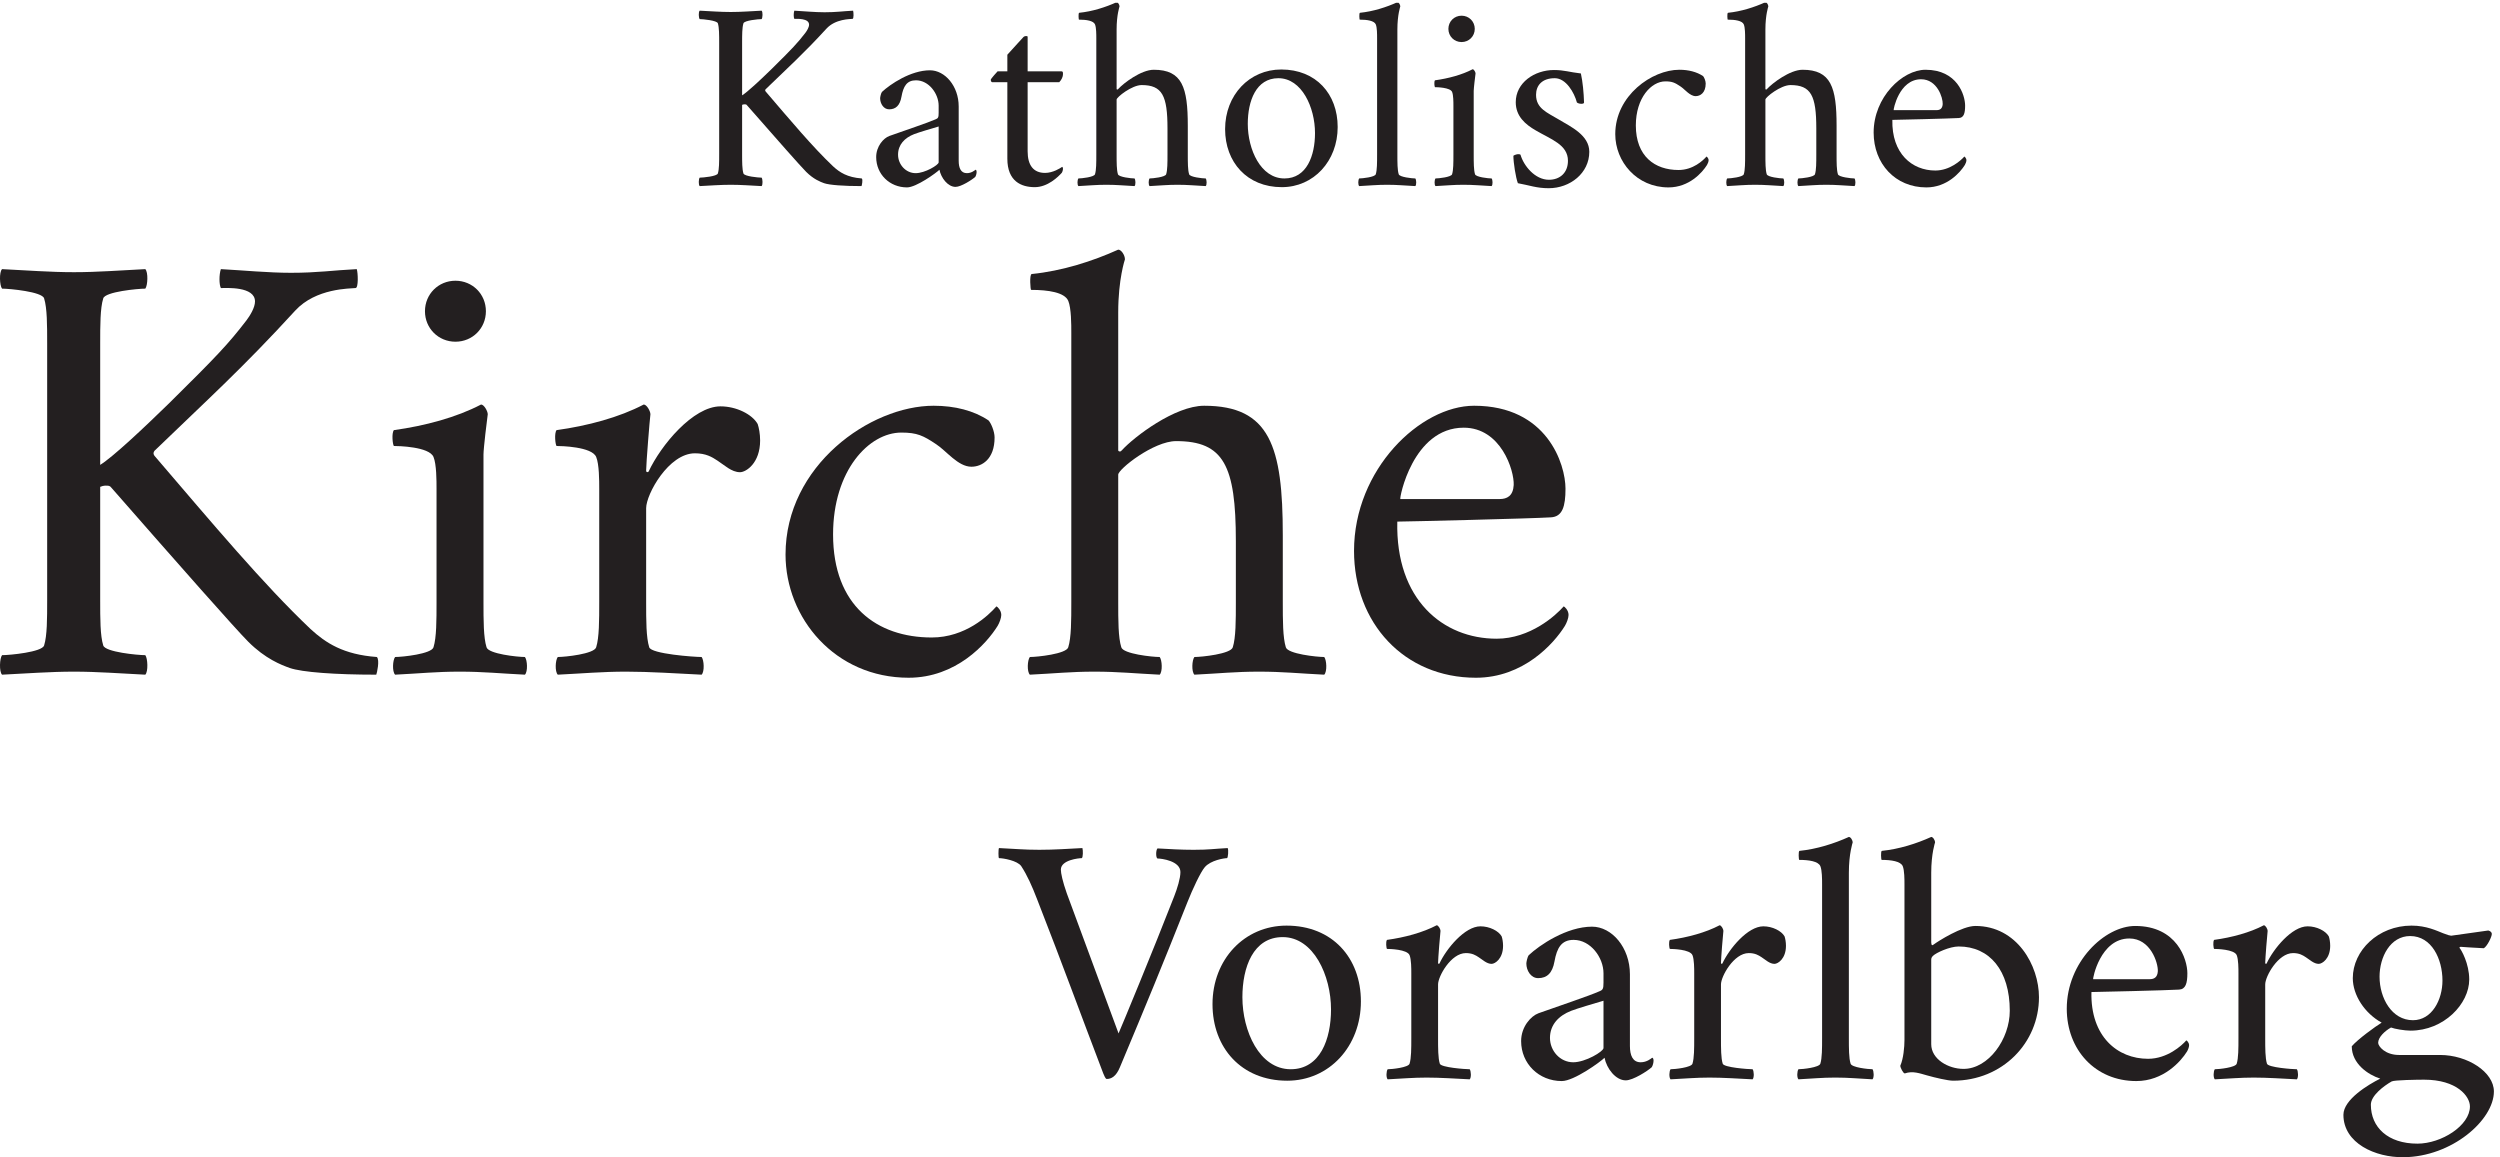 <?xml version="1.0" encoding="UTF-8" standalone="no"?>
<!-- Created with Inkscape (http://www.inkscape.org/) -->

<svg
   xmlns:dc="http://purl.org/dc/elements/1.1/"
   xmlns:cc="http://creativecommons.org/ns#"
   xmlns:rdf="http://www.w3.org/1999/02/22-rdf-syntax-ns#"
   xmlns:svg="http://www.w3.org/2000/svg"
   xmlns="http://www.w3.org/2000/svg"
   xmlns:sodipodi="http://sodipodi.sourceforge.net/DTD/sodipodi-0.dtd"
   xmlns:inkscape="http://www.inkscape.org/namespaces/inkscape"
   id="svg2"
   version="1.1"
   inkscape:version="0.48.3.1 r9886"
   width="252"
   height="116.647"
   xml:space="preserve"
   sodipodi:docname="Katholische-Kirche-Vorarlberg.eps"><defs
     id="defs6"><clipPath
       clipPathUnits="userSpaceOnUse"
       id="clipPath18"><path
         d="m 0,0 1879.51,0 0,870 L 0,870 0,0 z"
         id="path20"
         inkscape:connector-curvature="0" /></clipPath></defs><sodipodi:namedview
     pagecolor="#ffffff"
     bordercolor="#666666"
     borderopacity="1"
     objecttolerance="10"
     gridtolerance="10"
     guidetolerance="10"
     inkscape:pageopacity="0"
     inkscape:pageshadow="2"
     inkscape:window-width="1680"
     inkscape:window-height="994"
     id="namedview4"
     showgrid="false"
     fit-margin-top="0"
     fit-margin-left="0"
     fit-margin-right="0"
     fit-margin-bottom="0"
     inkscape:zoom="1.4940144"
     inkscape:cx="117.46875"
     inkscape:cy="54.399998"
     inkscape:window-x="-2"
     inkscape:window-y="-3"
     inkscape:window-maximized="1"
     inkscape:current-layer="g10" /><g
     id="g10"
     inkscape:groupmode="layer"
     inkscape:label="ink_ext_XXXXXX"
     transform="matrix(1.25,0,0,-1.25,0,116.647)"><g
       id="g12"
       transform="scale(0.107,0.107)"><g
         id="g14"><g
           id="g16"
           clip-path="url(#clipPath18)"><path
             d="m 815.754,232.977 c 0.523,-1.571 0.523,-7.332 -0.527,-7.594 -2.09,0 -15.715,-1.313 -15.715,-8.656 0,-2.618 1.308,-8.907 4.453,-17.821 8.64,-23.586 38.242,-103.515 39.023,-105.605 1.574,3.398 26.2,62.89 41.914,103.254 2.356,6.023 4.715,13.621 4.715,18.336 0,8.39 -14.137,10.226 -17.281,10.226 -1.313,0.528 -1.313,6.289 0,7.598 9.684,-0.52 17.547,-1.043 27.234,-1.043 12.051,0 15.196,0.777 25.672,1.305 0.781,-1.305 0.266,-7.594 -0.523,-7.594 -2.09,0 -12.309,-1.574 -16.758,-6.821 -3.149,-3.671 -9.172,-16.511 -13.106,-26.464 -19.125,-48.219 -30.382,-75.477 -50.812,-124.227 -2.883,-7.07 -6.555,-8.906 -9.961,-8.906 -1.047,0 -2.09,3.145 -2.617,4.188 -17.805,46.653 -30.117,80.727 -49.766,131.036 -3.926,10.226 -7.59,18.351 -12.043,25.167 -2.886,4.192 -13.621,6.028 -16.765,6.028 -0.528,0 -0.528,7.066 0,7.594 12.05,-0.528 18.332,-1.305 30.379,-1.305 11.527,0 22.003,0.777 32.484,1.305"
             style="fill:#231f20;fill-opacity:1;fill-rule:nonzero;stroke:none"
             id="path22"
             inkscape:connector-curvature="0" /><path
             d="m 936.328,120.555 c 0,-25.426 12.832,-54.254 36.406,-54.254 22.266,0 30.386,22.801 30.386,45.078 0,25.418 -13.093,54.508 -36.409,54.508 -22.27,0 -30.383,-22.801 -30.383,-45.332 z m 89.312,-3.153 c 0,-33.8 -23.83,-59.746 -55.523,-59.746 -34.582,0 -56.316,24.895 -56.316,57.656 0,33.809 24.097,59.231 55.789,59.231 34.58,0 56.05,-24.375 56.05,-57.141"
             style="fill:#231f20;fill-opacity:1;fill-rule:nonzero;stroke:none"
             id="path24"
             inkscape:connector-curvature="0" /><path
             d="m 1131.72,166.418 c 0.53,-1.574 1.05,-4.199 1.05,-7.082 0,-9.699 -6.02,-13.621 -8.64,-13.621 -3.67,0 -6.82,3.14 -9.7,4.976 -2.35,1.575 -4.97,3.149 -9.68,3.149 -11.26,0 -20.96,-17.563 -20.96,-23.598 l 0,-40.351 c 0,-7.859 0,-15.203 1.31,-19.395 0.79,-2.879 19.38,-4.195 22.53,-4.195 1.04,-1.312 1.31,-6.289 0,-7.602 -10.75,0.527 -22.27,1.312 -32.48,1.312 -10.22,0 -18.6,-0.785 -29.34,-1.312 -1.31,1.312 -1.04,6.289 0,7.602 3.15,0 15.71,1.316 16.5,4.195 1.31,4.191 1.31,11.535 1.31,19.395 l 0,48.742 c 0,3.41 0,10.488 -1.31,13.633 -1.83,4.453 -15.19,4.714 -17.02,4.714 -0.52,0.52 -1.05,5.5 0,6.809 13.35,1.836 26.98,5.508 37.45,11.016 1.31,0 2.89,-2.891 2.89,-4.2 -0.27,-1.835 -1.84,-21.23 -1.84,-24.113 0,-1.043 0.79,-0.777 1.04,-0.515 5.25,11.269 19.13,28.035 30.91,28.035 6.82,0 13.63,-3.407 15.98,-7.594"
             style="fill:#231f20;fill-opacity:1;fill-rule:nonzero;stroke:none"
             id="path26"
             inkscape:connector-curvature="0" /><path
             d="m 1208.47,82.285 0,35.645 c -7.07,-2.102 -19.65,-5.762 -24.36,-7.598 -9.43,-3.672 -15.98,-10.488 -15.98,-20.441 0,-9.695 7.59,-18.348 17.54,-18.348 9.18,0 22.8,8.125 22.8,10.742 z m 19.91,55.567 0,-53.996 c 0,-7.07 2.09,-12.312 8.11,-12.312 4.72,0 7.87,2.883 8.65,3.406 0.79,0 1.05,-1.309 1.05,-2.098 0,-1.574 -0.53,-3.664 -1.32,-4.981 -3.13,-2.883 -14.14,-9.949 -19.64,-9.949 -7.59,0 -14.4,8.902 -15.98,17.027 -3.15,-3.144 -23.05,-17.559 -32.22,-17.559 -17.28,0 -30.64,13.105 -30.64,30.137 0,10.742 7.33,18.868 13.09,20.969 14.67,5.242 38.24,13.106 45.84,16.516 2.62,1.043 3.15,1.832 3.15,6.55 l 0,7.071 c 0,11.797 -9.69,25.156 -22.52,25.156 -9.18,0 -12.58,-6.027 -14.42,-16.238 -1.57,-8.918 -5.76,-12.59 -12.31,-12.59 -5.5,0 -8.9,5.769 -8.9,11.016 0,1.043 0.78,4.968 1.83,6.289 8.12,7.597 28.55,21.484 47.67,21.484 14.94,0 28.56,-15.723 28.56,-35.898"
             style="fill:#231f20;fill-opacity:1;fill-rule:nonzero;stroke:none"
             id="path28"
             inkscape:connector-curvature="0" /><path
             d="m 1344.93,166.418 c 0.52,-1.574 1.05,-4.199 1.05,-7.082 0,-9.699 -6.03,-13.621 -8.65,-13.621 -3.67,0 -6.8,3.14 -9.68,4.976 -2.37,1.575 -4.98,3.149 -9.7,3.149 -11.26,0 -20.95,-17.563 -20.95,-23.598 l 0,-40.351 c 0,-7.859 0,-15.203 1.31,-19.395 0.78,-2.879 19.38,-4.195 22.52,-4.195 1.05,-1.312 1.31,-6.289 0,-7.602 -10.74,0.527 -22.27,1.312 -32.48,1.312 -10.22,0 -18.59,-0.785 -29.34,-1.312 -1.3,1.312 -1.04,6.289 0,7.602 3.15,0 15.73,1.316 16.51,4.195 1.31,4.191 1.31,11.535 1.31,19.395 l 0,48.742 c 0,3.41 0,10.488 -1.31,13.633 -1.84,4.453 -15.19,4.714 -17.02,4.714 -0.53,0.52 -1.06,5.5 0,6.809 13.36,1.836 26.98,5.508 37.45,11.016 1.31,0 2.88,-2.891 2.88,-4.2 -0.27,-1.835 -1.83,-21.23 -1.83,-24.113 0,-1.043 0.78,-0.777 1.05,-0.515 5.23,11.269 19.12,28.035 30.91,28.035 6.8,0 13.61,-3.407 15.97,-7.594"
             style="fill:#231f20;fill-opacity:1;fill-rule:nonzero;stroke:none"
             id="path30"
             inkscape:connector-curvature="0" /><path
             d="m 1371.9,219.355 c -1.57,3.661 -8.64,4.715 -15.97,4.715 -0.27,0 -0.79,6.555 0.26,6.809 13.1,1.316 26.19,5.508 37.2,10.488 1.31,0 2.87,-2.363 2.87,-4.187 0,0 -2.87,-8.391 -2.87,-22.805 l 0,-124.484 c 0,-7.859 0,-15.203 1.31,-19.395 0.78,-2.879 13.36,-4.195 16.5,-4.195 1.04,-1.312 1.31,-6.289 0,-7.602 -10.74,0.527 -17.81,1.312 -28.03,1.312 -10.22,0 -17.03,-0.785 -27.77,-1.312 -1.31,1.312 -1.04,6.289 0,7.602 3.14,0 15.71,1.316 16.5,4.195 1.31,4.191 1.31,11.535 1.31,19.395 l 0,115.832 c 0,3.672 0,10.488 -1.31,13.632"
             style="fill:#231f20;fill-opacity:1;fill-rule:nonzero;stroke:none"
             id="path32"
             inkscape:connector-curvature="0" /><path
             d="m 1456.77,151.738 c -0.78,-0.793 -1.31,-1.57 -1.31,-2.883 l 0,-63.679 c 0,-11.27 12.83,-18.613 24.35,-18.613 18.87,0 34.85,22.539 34.85,43.77 0,30.398 -15.2,48.484 -38.51,48.484 -6.8,0 -17.02,-4.714 -19.38,-7.078 z m -4.19,-90.156 c -5.76,1.57 -11,3.672 -17.02,1.57 -1.31,0 -3.41,4.465 -3.41,5.774 2.35,5.246 3.14,14.148 3.14,19.395 l 0,117.403 c 0,3.41 0,10.488 -1.31,13.632 -1.57,3.661 -8.64,4.715 -15.97,4.715 -0.27,0 -0.79,6.555 0.26,6.809 13.1,1.316 26.19,5.508 37.19,10.488 1.31,0 2.88,-2.363 2.88,-4.187 0,0 -2.88,-8.391 -2.88,-22.805 l 0,-51.633 c 0,-1.308 0,-3.926 1.57,-2.613 3.93,2.879 21.74,14.148 31.69,14.148 31.44,0 47.94,-29.875 47.94,-53.722 0,-34.336 -27.51,-62.899 -64.7,-62.899 -3.93,0 -13.88,2.356 -19.38,3.926"
             style="fill:#231f20;fill-opacity:1;fill-rule:nonzero;stroke:none"
             id="path34"
             inkscape:connector-curvature="0" /><path
             d="m 1620.21,134.18 c 3.15,0 5.77,1.308 6.03,6.023 0.25,6.289 -5.51,24.641 -21.48,24.641 -22.01,0 -27.77,-30.664 -27.25,-30.664 l 42.7,0 z m -1.3,-60.008 c 14.4,0 25.4,9.949 28.8,13.883 0.27,0 2.09,-1.57 2.09,-3.668 0,-1.312 -0.78,-3.41 -1.56,-4.719 -4.71,-7.598 -17.81,-22.277 -38.25,-22.277 -30.9,0 -52.38,23.586 -52.38,54.511 0,35.118 28.55,62.375 51.6,62.375 31.43,0 39.29,-25.156 39.29,-35.644 0,-7.598 -1.31,-12.051 -6.28,-12.317 -8.13,-0.523 -62.87,-1.836 -66.02,-1.836 -0.78,-33.542 19.65,-50.308 42.71,-50.308"
             style="fill:#231f20;fill-opacity:1;fill-rule:nonzero;stroke:none"
             id="path36"
             inkscape:connector-curvature="0" /><path
             d="m 1755.1,166.418 c 0.53,-1.574 1.04,-4.199 1.04,-7.082 0,-9.699 -6.01,-13.621 -8.64,-13.621 -3.66,0 -6.81,3.14 -9.69,4.976 -2.35,1.575 -4.98,3.149 -9.68,3.149 -11.27,0 -20.96,-17.563 -20.96,-23.598 l 0,-40.351 c 0,-7.859 0,-15.203 1.31,-19.395 0.79,-2.879 19.38,-4.195 22.53,-4.195 1.04,-1.312 1.3,-6.289 0,-7.602 -10.75,0.527 -22.27,1.312 -32.48,1.312 -10.22,0 -18.6,-0.785 -29.34,-1.312 -1.31,1.312 -1.05,6.289 0,7.602 3.14,0 15.71,1.316 16.5,4.195 1.31,4.191 1.31,11.535 1.31,19.395 l 0,48.742 c 0,3.41 0,10.488 -1.31,13.633 -1.83,4.453 -15.19,4.714 -17.03,4.714 -0.52,0.52 -1.04,5.5 0,6.809 13.36,1.836 26.98,5.508 37.46,11.016 1.31,0 2.88,-2.891 2.88,-4.2 -0.26,-1.835 -1.83,-21.23 -1.83,-24.113 0,-1.043 0.79,-0.777 1.04,-0.515 5.25,11.269 19.12,28.035 30.91,28.035 6.82,0 13.62,-3.407 15.98,-7.594"
             style="fill:#231f20;fill-opacity:1;fill-rule:nonzero;stroke:none"
             id="path38"
             inkscape:connector-curvature="0" /><path
             d="m 1793.34,136.016 c 0,-15.989 9.17,-32.762 25.15,-32.762 14.4,0 22.26,15.465 22.26,29.883 0,16.238 -8.12,33.543 -24.36,33.543 -14.93,0 -23.05,-15.735 -23.05,-30.664 z m 9.17,-78.887 c -6.04,-3.41 -15.72,-10.742 -15.72,-17.559 0,-17.031 12.83,-29.348 35.1,-29.348 18.07,0 39.56,13.625 39.56,28.039 0,7.598 -9.7,20.176 -34.58,20.176 -4.71,0 -22.52,-0.254 -24.36,-1.309 z m 77,-7.598 c 0,-21.496 -31.69,-49.269 -68.09,-49.531 -21.22,-0.266 -45.32,10.477 -45.32,31.973 0,11.535 18.85,22.801 27.76,27.254 -9.16,2.883 -21.47,11.27 -21.47,24.375 4.46,5.238 17.81,14.934 22.52,17.816 -12.83,7.078 -21.74,20.711 -21.74,33.543 0,20.715 19.12,39.582 44.27,39.582 11.26,0 19.12,-3.938 23.83,-5.773 4.98,-1.836 3.67,-1.309 6.02,-1.836 l 28.03,3.933 c 1.84,-0.523 2.62,-1.57 2.62,-2.613 0,-2.102 -3.4,-9.184 -6.02,-10.754 -6.55,0.262 -17.29,1.055 -17.29,1.055 -0.78,0 -1.05,-0.262 -1.05,-0.793 1.31,-1.309 7.34,-11.785 7.34,-23.844 0,-18.344 -19.12,-38.527 -44.27,-38.527 -4.45,0 -12.05,1.309 -14.67,2.363 -4.7,-2.625 -9.69,-7.344 -9.69,-11.535 0,-2.617 5.24,-9.168 15.72,-9.168 l 30.91,0 c 20.69,0 40.59,-12.84 40.59,-27.52"
             style="fill:#231f20;fill-opacity:1;fill-rule:nonzero;stroke:none"
             id="path40"
             inkscape:connector-curvature="0" /><path
             d="m 550.754,863.086 c 7.742,0 15.098,0.594 23.238,0.996 0.996,-0.996 0.793,-5.371 0,-6.359 -2.39,0 -13.113,-0.996 -13.711,-3.184 -0.996,-3.184 -0.996,-8.75 -0.996,-14.715 l 0,-39.562 c 4.172,2.59 14.309,12.129 22.453,20.078 15.496,15.312 19.27,19.289 25.227,27.043 1.199,1.59 2.781,4.179 2.781,6.16 0,4.973 -9.324,4.375 -11.125,4.375 -0.594,1.191 -0.594,4.375 0,6.164 7.356,-0.402 15.5,-1.191 22.856,-1.191 8.738,0 13.503,0.789 21.453,1.191 0.398,-1.191 0.593,-6.164 -0.403,-6.164 -1.785,-0.195 -12.91,0 -19.668,-7.363 -17.089,-18.68 -28.613,-29.012 -45.886,-45.723 -0.403,-0.594 -0.403,-0.984 0,-1.582 19.074,-22.273 35.554,-41.949 50.859,-56.465 4.961,-4.578 10.723,-8.347 21.648,-9.148 1,-0.989 0,-5.364 -0.195,-5.762 -13.308,0 -24.234,0.789 -28.211,2.187 -2.781,0.997 -7.949,2.989 -13.508,8.543 -4.168,4.18 -22.254,24.661 -44.707,50.305 -0.386,0.594 -0.996,0.594 -1.773,0.594 -0.606,0 -1.398,-0.203 -1.801,-0.399 l 0,-36.972 c 0,-5.969 0,-11.535 0.996,-14.719 0.598,-2.187 11.321,-3.172 13.711,-3.172 0.793,-0.996 0.996,-5.371 0,-6.367 -8.14,0.398 -15.496,0.996 -23.238,0.996 -7.758,0 -15.305,-0.598 -23.449,-0.996 -0.996,0.996 -0.801,5.371 0,6.367 2.383,0 13.117,0.985 13.711,3.172 0.988,3.184 0.988,8.75 0.988,14.719 l 0,83.691 c 0,5.965 0,11.531 -0.988,14.715 -0.594,2.188 -11.328,3.184 -13.711,3.184 -0.801,0.988 -0.996,5.363 0,6.359 8.144,-0.402 15.691,-0.996 23.449,-0.996"
             style="fill:#231f20;fill-opacity:1;fill-rule:nonzero;stroke:none"
             id="path42"
             inkscape:connector-curvature="0" /><path
             d="m 707.41,749.773 0,27.032 c -5.359,-1.59 -14.89,-4.375 -18.472,-5.77 -7.153,-2.773 -12.122,-7.949 -12.122,-15.5 0,-7.351 5.774,-13.914 13.313,-13.914 6.949,0 17.281,6.16 17.281,8.152 z m 15.102,42.141 0,-40.945 c 0,-5.375 1.59,-9.348 6.16,-9.348 3.586,0 5.957,2.18 6.555,2.578 0.593,0 0.796,-0.984 0.796,-1.594 0,-1.191 -0.398,-2.769 -0.996,-3.765 -2.382,-2.192 -10.73,-7.563 -14.898,-7.563 -5.766,0 -10.93,6.758 -12.121,12.922 -2.383,-2.383 -17.481,-13.312 -24.434,-13.312 -13.113,0 -23.242,9.933 -23.242,22.851 0,8.157 5.559,14.317 9.934,15.91 11.129,3.985 29.004,9.942 34.761,12.52 1.993,0.801 2.383,1.394 2.383,4.969 l 0,5.371 c 0,8.945 -7.344,19.094 -17.09,19.094 -6.953,0 -9.527,-4.571 -10.918,-12.325 -1.187,-6.769 -4.375,-9.543 -9.336,-9.543 -4.175,0 -6.754,4.368 -6.754,8.34 0,0.801 0.594,3.781 1.383,4.778 6.164,5.769 21.66,16.296 36.164,16.296 11.321,0 21.653,-11.921 21.653,-27.234"
             style="fill:#231f20;fill-opacity:1;fill-rule:nonzero;stroke:none"
             id="path44"
             inkscape:connector-curvature="0" /><path
             d="m 800.105,818.359 c 1,0 1,-0.996 1,-2.187 0,-1.789 -1,-4.172 -2.793,-5.969 l -23.839,0 0,-52.09 c 0,-10.535 4.375,-16.297 13.117,-16.297 5.965,0 11.519,3.575 12.906,4.571 0.402,-0.196 0.609,-0.793 0.609,-1.387 0,-1.199 -0.609,-2.793 -0.8,-2.98 -2.785,-3.18 -10.727,-10.946 -20.461,-10.946 -10.125,0 -20.664,4.387 -20.664,21.477 l 0,57.652 -11.524,0 c -0.594,0 -0.984,1.192 -0.984,1.797 0,0.793 4.961,6.164 5.152,6.359 l 7.356,0 0,12.528 c 3.781,4.367 11.726,12.726 12.121,13.312 0.996,0.996 3.172,0.996 3.172,0.203 l 0,-26.043 25.632,0"
             style="fill:#231f20;fill-opacity:1;fill-rule:nonzero;stroke:none"
             id="path46"
             inkscape:connector-curvature="0" /><path
             d="m 895.176,777.402 0,-21.867 c 0,-5.965 0,-11.531 0.996,-14.715 0.586,-2.179 10.129,-3.183 12.512,-3.183 0.789,-0.989 0.996,-4.766 0,-5.762 -8.149,0.398 -13.508,0.996 -21.262,0.996 -7.742,0 -12.91,-0.598 -21.055,-0.996 -0.996,0.996 -0.793,4.773 0,5.762 2.383,0 11.926,1.004 12.512,3.183 0.992,3.184 0.992,8.75 0.992,14.715 l 0,19.883 c 0,24.648 -3.973,32.598 -19.473,32.598 -7.339,0 -18.867,-9.141 -18.867,-10.926 l 0,-41.555 c 0,-5.965 0,-11.531 0.996,-14.715 0.586,-2.179 10.129,-3.183 12.524,-3.183 0.777,-0.989 0.984,-4.766 0,-5.762 -8.156,0.398 -13.52,0.996 -21.262,0.996 -7.754,0 -12.922,-0.598 -21.062,-0.996 -0.997,0.996 -0.801,4.773 0,5.762 2.378,0 11.914,1.004 12.515,3.183 0.988,3.184 0.988,8.75 0.988,14.715 l 0,87.871 c 0,2.578 0,7.949 -0.988,10.332 -1.187,2.793 -6.558,3.586 -12.117,3.586 -0.195,0 -0.598,4.969 0.195,5.164 9.934,0.996 19.864,4.18 28.211,7.961 0.996,0 2.192,-1.797 2.192,-3.183 0,0 -2.192,-6.36 -2.192,-17.297 l 0,-44.93 c 0,-0.207 0.199,-0.402 0.598,-0.402 0.207,0 0.398,0.195 0.598,0.402 3.972,4.375 17.285,14.512 26.816,14.512 21.465,0 25.633,-13.321 25.633,-42.149"
             style="fill:#231f20;fill-opacity:1;fill-rule:nonzero;stroke:none"
             id="path48"
             inkscape:connector-curvature="0" /><path
             d="m 940.383,778.789 c 0,-19.277 9.734,-41.152 27.613,-41.152 16.899,0 23.051,17.293 23.051,34.199 0,19.285 -9.942,41.355 -27.617,41.355 -16.887,0 -23.047,-17.293 -23.047,-34.402 z m 67.747,-2.383 c 0,-25.644 -18.079,-45.332 -42.114,-45.332 -26.231,0 -42.723,18.895 -42.723,43.738 0,25.657 18.277,44.942 42.32,44.942 26.235,0 42.517,-18.496 42.517,-43.348"
             style="fill:#231f20;fill-opacity:1;fill-rule:nonzero;stroke:none"
             id="path50"
             inkscape:connector-curvature="0" /><path
             d="m 1036.85,853.738 c -1.2,2.793 -6.56,3.586 -12.12,3.586 -0.2,0 -0.6,4.969 0.19,5.164 9.93,0.996 19.87,4.18 28.21,7.961 1,0 2.19,-1.797 2.19,-3.183 0,0 -2.19,-6.36 -2.19,-17.297 l 0,-94.434 c 0,-5.965 0,-11.531 1,-14.715 0.6,-2.179 10.14,-3.183 12.52,-3.183 0.79,-0.989 0.99,-4.766 0,-5.762 -8.15,0.398 -13.52,0.996 -21.26,0.996 -7.75,0 -12.92,-0.598 -21.05,-0.996 -1,0.996 -0.8,4.773 0,5.762 2.37,0 11.91,1.004 12.51,3.183 0.99,3.184 0.99,8.75 0.99,14.715 l 0,87.871 c 0,2.785 0,7.949 -0.99,10.332"
             style="fill:#231f20;fill-opacity:1;fill-rule:nonzero;stroke:none"
             id="path52"
             inkscape:connector-curvature="0" /><path
             d="m 1101.51,860.301 c 5.56,0 9.94,-4.363 9.94,-9.942 0,-5.566 -4.38,-9.929 -9.94,-9.929 -5.56,0 -9.94,4.363 -9.94,9.929 0,5.579 4.38,9.942 9.94,9.942 z m 9.14,-104.766 c 0,-5.965 0,-11.531 0.99,-14.715 0.61,-2.179 10.14,-3.183 12.52,-3.183 0.8,-0.989 1,-4.766 0,-5.762 -8.14,0.398 -13.51,0.996 -21.26,0.996 -7.74,0 -12.91,-0.598 -21.05,-0.996 -1,0.996 -0.8,4.773 0,5.762 2.38,0 11.92,1.004 12.51,3.183 1,3.184 1,8.75 1,14.715 l 0,36.973 c 0,2.59 0,7.961 -1,10.344 -1.39,3.378 -11.52,3.574 -12.91,3.574 -0.4,0.398 -0.8,4.168 0,5.176 10.12,1.386 20.46,4.168 28.4,8.347 1,0 2.19,-2.187 2.19,-3.183 -0.19,-1.395 -1.39,-11.133 -1.39,-13.125 l 0,-48.106"
             style="fill:#231f20;fill-opacity:1;fill-rule:nonzero;stroke:none"
             id="path54"
             inkscape:connector-curvature="0" /><path
             d="m 1191.42,816.766 c 1.38,-6.172 2.18,-14.707 2.38,-21.875 0,-0.789 -1,-0.985 -1.98,-0.985 -1,0 -2.39,0.196 -3.39,0.985 -1.97,7.363 -8.15,18.3 -16.68,18.3 -9.53,0 -14.11,-5.371 -14.11,-12.527 0,-10.344 8.35,-13.32 17.29,-18.691 8.94,-5.364 22.84,-11.731 22.84,-24.25 0,-16.102 -14.5,-27.442 -30.59,-27.442 -9.14,0 -14.5,2.199 -23.24,3.781 -1.6,4.18 -3.38,15.508 -3.38,20.684 0.8,0.586 2.57,1.192 3.57,1.192 0.6,0 1.19,0 1.79,-0.403 2.39,-8.355 10.93,-18.887 21.45,-18.887 8.15,0 14.31,5.168 14.31,14.321 0,12.117 -12.72,16.101 -24.24,22.859 -7.94,4.57 -15.1,10.731 -15.1,21.27 0,14.714 14.12,24.257 28.81,24.257 7.75,0 11.53,-1.593 20.27,-2.589"
             style="fill:#231f20;fill-opacity:1;fill-rule:nonzero;stroke:none"
             id="path56"
             inkscape:connector-curvature="0" /><path
             d="m 1277.94,799.668 c -4.38,0 -8.15,5.164 -11.52,7.363 -4.17,2.781 -6.17,3.77 -11.33,3.77 -10.53,0 -22.25,-12.324 -22.25,-33.203 0,-23.254 14.3,-33.594 32.19,-33.594 10.92,0 18.48,7.156 21.05,10.137 0.2,0 1.6,-1.192 1.6,-2.786 0,-0.996 -0.6,-2.585 -1.21,-3.574 -3.57,-5.761 -13.5,-16.894 -29,-16.894 -24.03,0 -40.13,19.472 -40.13,40.148 0,29.031 27.62,48.516 48.28,48.516 6.95,0 13.11,-1.594 17.89,-4.766 0.79,-0.801 1.98,-3.586 1.98,-5.578 0,-7.148 -4.17,-9.539 -7.55,-9.539"
             style="fill:#231f20;fill-opacity:1;fill-rule:nonzero;stroke:none"
             id="path58"
             inkscape:connector-curvature="0" /><path
             d="m 1384.13,777.402 0,-21.867 c 0,-5.965 0,-11.531 1,-14.715 0.59,-2.179 10.12,-3.183 12.51,-3.183 0.8,-0.989 1,-4.766 0,-5.762 -8.15,0.398 -13.51,0.996 -21.25,0.996 -7.76,0 -12.92,-0.598 -21.07,-0.996 -0.99,0.996 -0.79,4.773 0,5.762 2.39,0 11.93,1.004 12.52,3.183 1,3.184 1,8.75 1,14.715 l 0,19.883 c 0,24.648 -3.98,32.598 -19.47,32.598 -7.35,0 -18.88,-9.141 -18.88,-10.926 l 0,-41.555 c 0,-5.965 0,-11.531 0.99,-14.715 0.6,-2.179 10.13,-3.183 12.51,-3.183 0.8,-0.989 1.01,-4.766 0,-5.762 -8.14,0.398 -13.5,0.996 -21.25,0.996 -7.74,0 -12.91,-0.598 -21.06,-0.996 -0.99,0.996 -0.79,4.773 0,5.762 2.39,0 11.92,1.004 12.52,3.183 1,3.184 1,8.75 1,14.715 l 0,87.871 c 0,2.578 0,7.949 -1,10.332 -1.19,2.793 -6.55,3.586 -12.12,3.586 -0.2,0 -0.6,4.969 0.21,5.164 9.93,0.996 19.86,4.18 28.2,7.961 0.99,0 2.19,-1.797 2.19,-3.183 0,0 -2.19,-6.36 -2.19,-17.297 l 0,-44.93 c 0,-0.207 0.2,-0.402 0.59,-0.402 0.2,0 0.4,0.195 0.6,0.402 3.97,4.375 17.29,14.512 26.83,14.512 21.45,0 25.62,-13.321 25.62,-42.149"
             style="fill:#231f20;fill-opacity:1;fill-rule:nonzero;stroke:none"
             id="path60"
             inkscape:connector-curvature="0" /><path
             d="m 1459.54,789.129 c 2.38,0 4.37,0.996 4.57,4.57 0.2,4.778 -4.17,18.692 -16.29,18.692 -16.7,0 -21.06,-23.262 -20.66,-23.262 l 32.38,0 z m -1,-45.516 c 10.93,0 19.27,7.547 21.86,10.528 0.2,0 1.58,-1.192 1.58,-2.786 0,-0.996 -0.58,-2.585 -1.19,-3.574 -3.56,-5.761 -13.5,-16.894 -28.99,-16.894 -23.45,0 -39.74,17.883 -39.74,41.347 0,26.641 21.65,47.317 39.13,47.317 23.84,0 29.81,-19.082 29.81,-27.043 0,-5.762 -0.99,-9.141 -4.77,-9.336 -6.16,-0.399 -47.69,-1.395 -50.07,-1.395 -0.59,-25.437 14.9,-38.164 32.38,-38.164"
             style="fill:#231f20;fill-opacity:1;fill-rule:nonzero;stroke:none"
             id="path62"
             inkscape:connector-curvature="0" /><path
             d="m 55.754,666.992 c 17.918,0 34.91,1.387 53.75,2.305 2.293,-2.305 1.836,-12.422 0,-14.707 -5.52,0 -30.324,-2.305 -31.703,-7.363 -2.293,-7.356 -2.293,-20.223 -2.293,-34.004 l 0,-91.457 c 9.641,5.968 33.078,28.039 51.902,46.41 35.82,35.386 44.555,44.586 58.332,62.508 2.766,3.671 6.438,9.66 6.438,14.257 0,11.485 -21.594,10.098 -25.727,10.098 -1.387,2.766 -1.387,10.117 0,14.258 16.992,-0.918 35.82,-2.766 52.824,-2.766 20.203,0 31.231,1.848 49.602,2.766 0.918,-2.766 1.375,-14.258 -0.918,-14.258 -4.133,-0.449 -29.856,0 -45.473,-17.004 -39.5,-43.199 -66.14,-67.097 -106.101,-105.699 -0.918,-1.391 -0.918,-2.309 0,-3.684 44.093,-51.472 82.218,-96.972 117.59,-130.527 11.484,-10.566 24.793,-19.309 50.054,-21.145 2.309,-2.292 0,-12.402 -0.457,-13.32 -30.769,0 -56.035,1.836 -65.215,5.051 -6.433,2.305 -18.379,6.894 -31.242,19.766 -9.637,9.648 -51.433,56.992 -103.336,116.281 -0.922,1.375 -2.308,1.375 -4.141,1.375 -1.379,0 -3.215,-0.457 -4.133,-0.918 l 0,-85.488 c 0,-13.789 0,-26.653 2.293,-34.004 1.379,-5.059 26.183,-7.356 31.703,-7.356 1.836,-2.305 2.293,-12.422 0,-14.707 -18.84,0.918 -35.832,2.285 -53.75,2.285 -17.91,0 -35.371,-1.367 -54.203,-2.285 -2.293,2.285 -1.832,12.402 0,14.707 5.52,0 30.324,2.297 31.703,7.356 2.293,7.351 2.293,20.215 2.293,34.004 l 0,193.496 c 0,13.781 0,26.648 -2.293,34.004 -1.379,5.058 -26.184,7.363 -31.703,7.363 -1.832,2.285 -2.293,12.402 0,14.707 18.832,-0.918 36.293,-2.305 54.203,-2.305"
             style="fill:#231f20;fill-opacity:1;fill-rule:nonzero;stroke:none"
             id="path64"
             inkscape:connector-curvature="0" /><path
             d="m 343.242,660.555 c 12.863,0 22.957,-10.106 22.957,-22.977 0,-12.871 -10.094,-22.98 -22.957,-22.98 -12.859,0 -22.969,10.109 -22.969,22.98 0,12.871 10.11,22.977 22.969,22.977 z m 21.133,-242.207 c 0,-13.789 0,-26.66 2.297,-34.012 1.363,-5.051 23.418,-7.356 28.933,-7.356 1.836,-2.292 2.293,-11.035 0,-13.32 -18.835,0.918 -31.23,2.285 -49.152,2.285 -17.906,0 -29.851,-1.367 -48.68,-2.285 -2.304,2.285 -1.843,11.028 0,13.32 5.508,0 27.547,2.305 28.938,7.356 2.281,7.352 2.281,20.223 2.281,34.012 l 0,85.48 c 0,5.984 0,18.391 -2.281,23.906 -3.227,7.813 -26.652,8.274 -29.863,8.274 -0.918,0.926 -1.836,9.644 0,11.953 23.425,3.211 47.312,9.644 65.691,19.297 2.285,0 5.051,-5.051 5.051,-7.356 -0.473,-3.214 -3.215,-25.73 -3.215,-30.332 l 0,-111.222"
             style="fill:#231f20;fill-opacity:1;fill-rule:nonzero;stroke:none"
             id="path66"
             inkscape:connector-curvature="0" /><path
             d="m 571.023,552.559 c 0.918,-2.754 1.836,-7.356 1.836,-12.414 0,-17.008 -10.562,-23.895 -15.156,-23.895 -6.433,0 -11.941,5.516 -16.988,8.73 -4.145,2.754 -8.735,5.516 -16.992,5.516 -19.758,0 -36.758,-30.801 -36.758,-41.363 l 0,-70.785 c 0,-13.789 0,-26.66 2.305,-34.012 1.375,-5.051 33.984,-7.356 39.5,-7.356 1.835,-2.292 2.292,-11.035 0,-13.32 -18.836,0.918 -39.043,2.285 -56.954,2.285 -17.921,0 -32.617,-1.367 -51.445,-2.285 -2.297,2.285 -1.848,11.028 0,13.32 5.508,0 27.559,2.305 28.938,7.356 2.293,7.352 2.293,20.223 2.293,34.012 l 0,85.48 c 0,5.984 0,18.391 -2.293,23.906 -3.223,7.813 -26.641,8.274 -29.868,8.274 -0.918,0.926 -1.836,9.644 0,11.953 23.442,3.211 47.317,9.644 65.696,19.297 2.297,0 5.051,-5.051 5.051,-7.356 -0.461,-3.214 -3.223,-37.218 -3.223,-42.273 0,-1.848 1.387,-1.379 1.844,-0.93 9.187,19.766 33.527,49.18 54.187,49.18 11.945,0 23.891,-5.977 28.027,-13.32"
             style="fill:#231f20;fill-opacity:1;fill-rule:nonzero;stroke:none"
             id="path68"
             inkscape:connector-curvature="0" /><path
             d="m 732.102,520.383 c -10.098,0 -18.832,11.953 -26.633,17 -9.657,6.433 -14.246,8.738 -26.184,8.738 -24.344,0 -51.441,-28.492 -51.441,-76.758 0,-53.769 33.062,-77.675 74.402,-77.675 25.266,0 42.715,16.554 48.692,23.441 0.457,0 3.671,-2.758 3.671,-6.438 0,-2.285 -1.379,-5.968 -2.754,-8.269 -8.269,-13.324 -31.23,-39.067 -67.058,-39.067 -55.578,0 -92.785,45.051 -92.785,92.844 0,67.102 63.847,112.141 111.609,112.141 16.086,0 30.317,-3.684 41.34,-11.035 1.836,-1.836 4.601,-8.266 4.601,-12.864 0,-16.543 -9.652,-22.058 -17.46,-22.058"
             style="fill:#231f20;fill-opacity:1;fill-rule:nonzero;stroke:none"
             id="path70"
             inkscape:connector-curvature="0" /><path
             d="m 966.77,468.906 0,-50.558 c 0,-13.789 0,-26.66 2.285,-34.012 1.383,-5.051 23.433,-7.356 28.941,-7.356 1.84,-2.292 2.294,-11.035 0,-13.32 -18.836,0.918 -31.226,2.285 -49.148,2.285 -17.91,0 -29.856,-1.367 -48.692,-2.285 -2.285,2.285 -1.836,11.028 0,13.32 5.52,0 27.571,2.305 28.938,7.356 2.301,7.352 2.301,20.223 2.301,34.012 l 0,45.957 c 0,56.996 -9.188,75.383 -45.016,75.383 -16.992,0 -43.637,-21.141 -43.637,-25.274 l 0,-96.066 c 0,-13.789 0,-26.66 2.309,-34.012 1.367,-5.051 23.418,-7.356 28.933,-7.356 1.836,-2.292 2.293,-11.035 0,-13.32 -18.839,0.918 -31.242,2.285 -49.148,2.285 -17.91,0 -29.856,-1.367 -48.691,-2.285 -2.297,2.285 -1.836,11.028 0,13.32 5.503,0 27.554,2.305 28.945,7.356 2.293,7.352 2.293,20.223 2.293,34.012 l 0,203.144 c 0,5.977 0,18.379 -2.293,23.899 -2.766,6.433 -15.168,8.269 -28.028,8.269 -0.46,0 -1.378,11.496 0.465,11.953 22.961,2.297 45.918,9.649 65.215,18.379 2.309,0 5.063,-4.129 5.063,-7.344 0,0 -5.063,-14.707 -5.063,-39.988 l 0,-103.879 c 0,-0.445 0.461,-0.918 1.379,-0.918 0.457,0 0.93,0.473 1.375,0.918 9.192,10.117 39.965,33.559 62.016,33.559 49.605,0 59.258,-30.793 59.258,-97.434"
             style="fill:#231f20;fill-opacity:1;fill-rule:nonzero;stroke:none"
             id="path72"
             inkscape:connector-curvature="0" /><path
             d="m 1130.23,496.023 c 5.52,0 10.11,2.297 10.57,10.571 0.46,11.035 -9.65,43.211 -37.67,43.211 -38.58,0 -48.69,-53.782 -47.77,-53.782 l 74.87,0 z m -2.29,-105.253 c 25.25,0 44.55,17.472 50.53,24.359 0.45,0 3.67,-2.758 3.67,-6.438 0,-2.285 -1.38,-5.968 -2.76,-8.269 -8.27,-13.324 -31.24,-39.067 -67.06,-39.067 -54.19,0 -91.86,41.368 -91.86,95.598 0,61.594 50.06,109.387 90.49,109.387 55.11,0 68.88,-44.121 68.88,-62.512 0,-13.32 -2.28,-21.133 -11.01,-21.594 -14.24,-0.918 -110.25,-3.211 -115.75,-3.211 -1.38,-58.828 34.44,-88.253 74.87,-88.253"
             style="fill:#231f20;fill-opacity:1;fill-rule:nonzero;stroke:none"
             id="path74"
             inkscape:connector-curvature="0" /></g></g></g></g></svg>